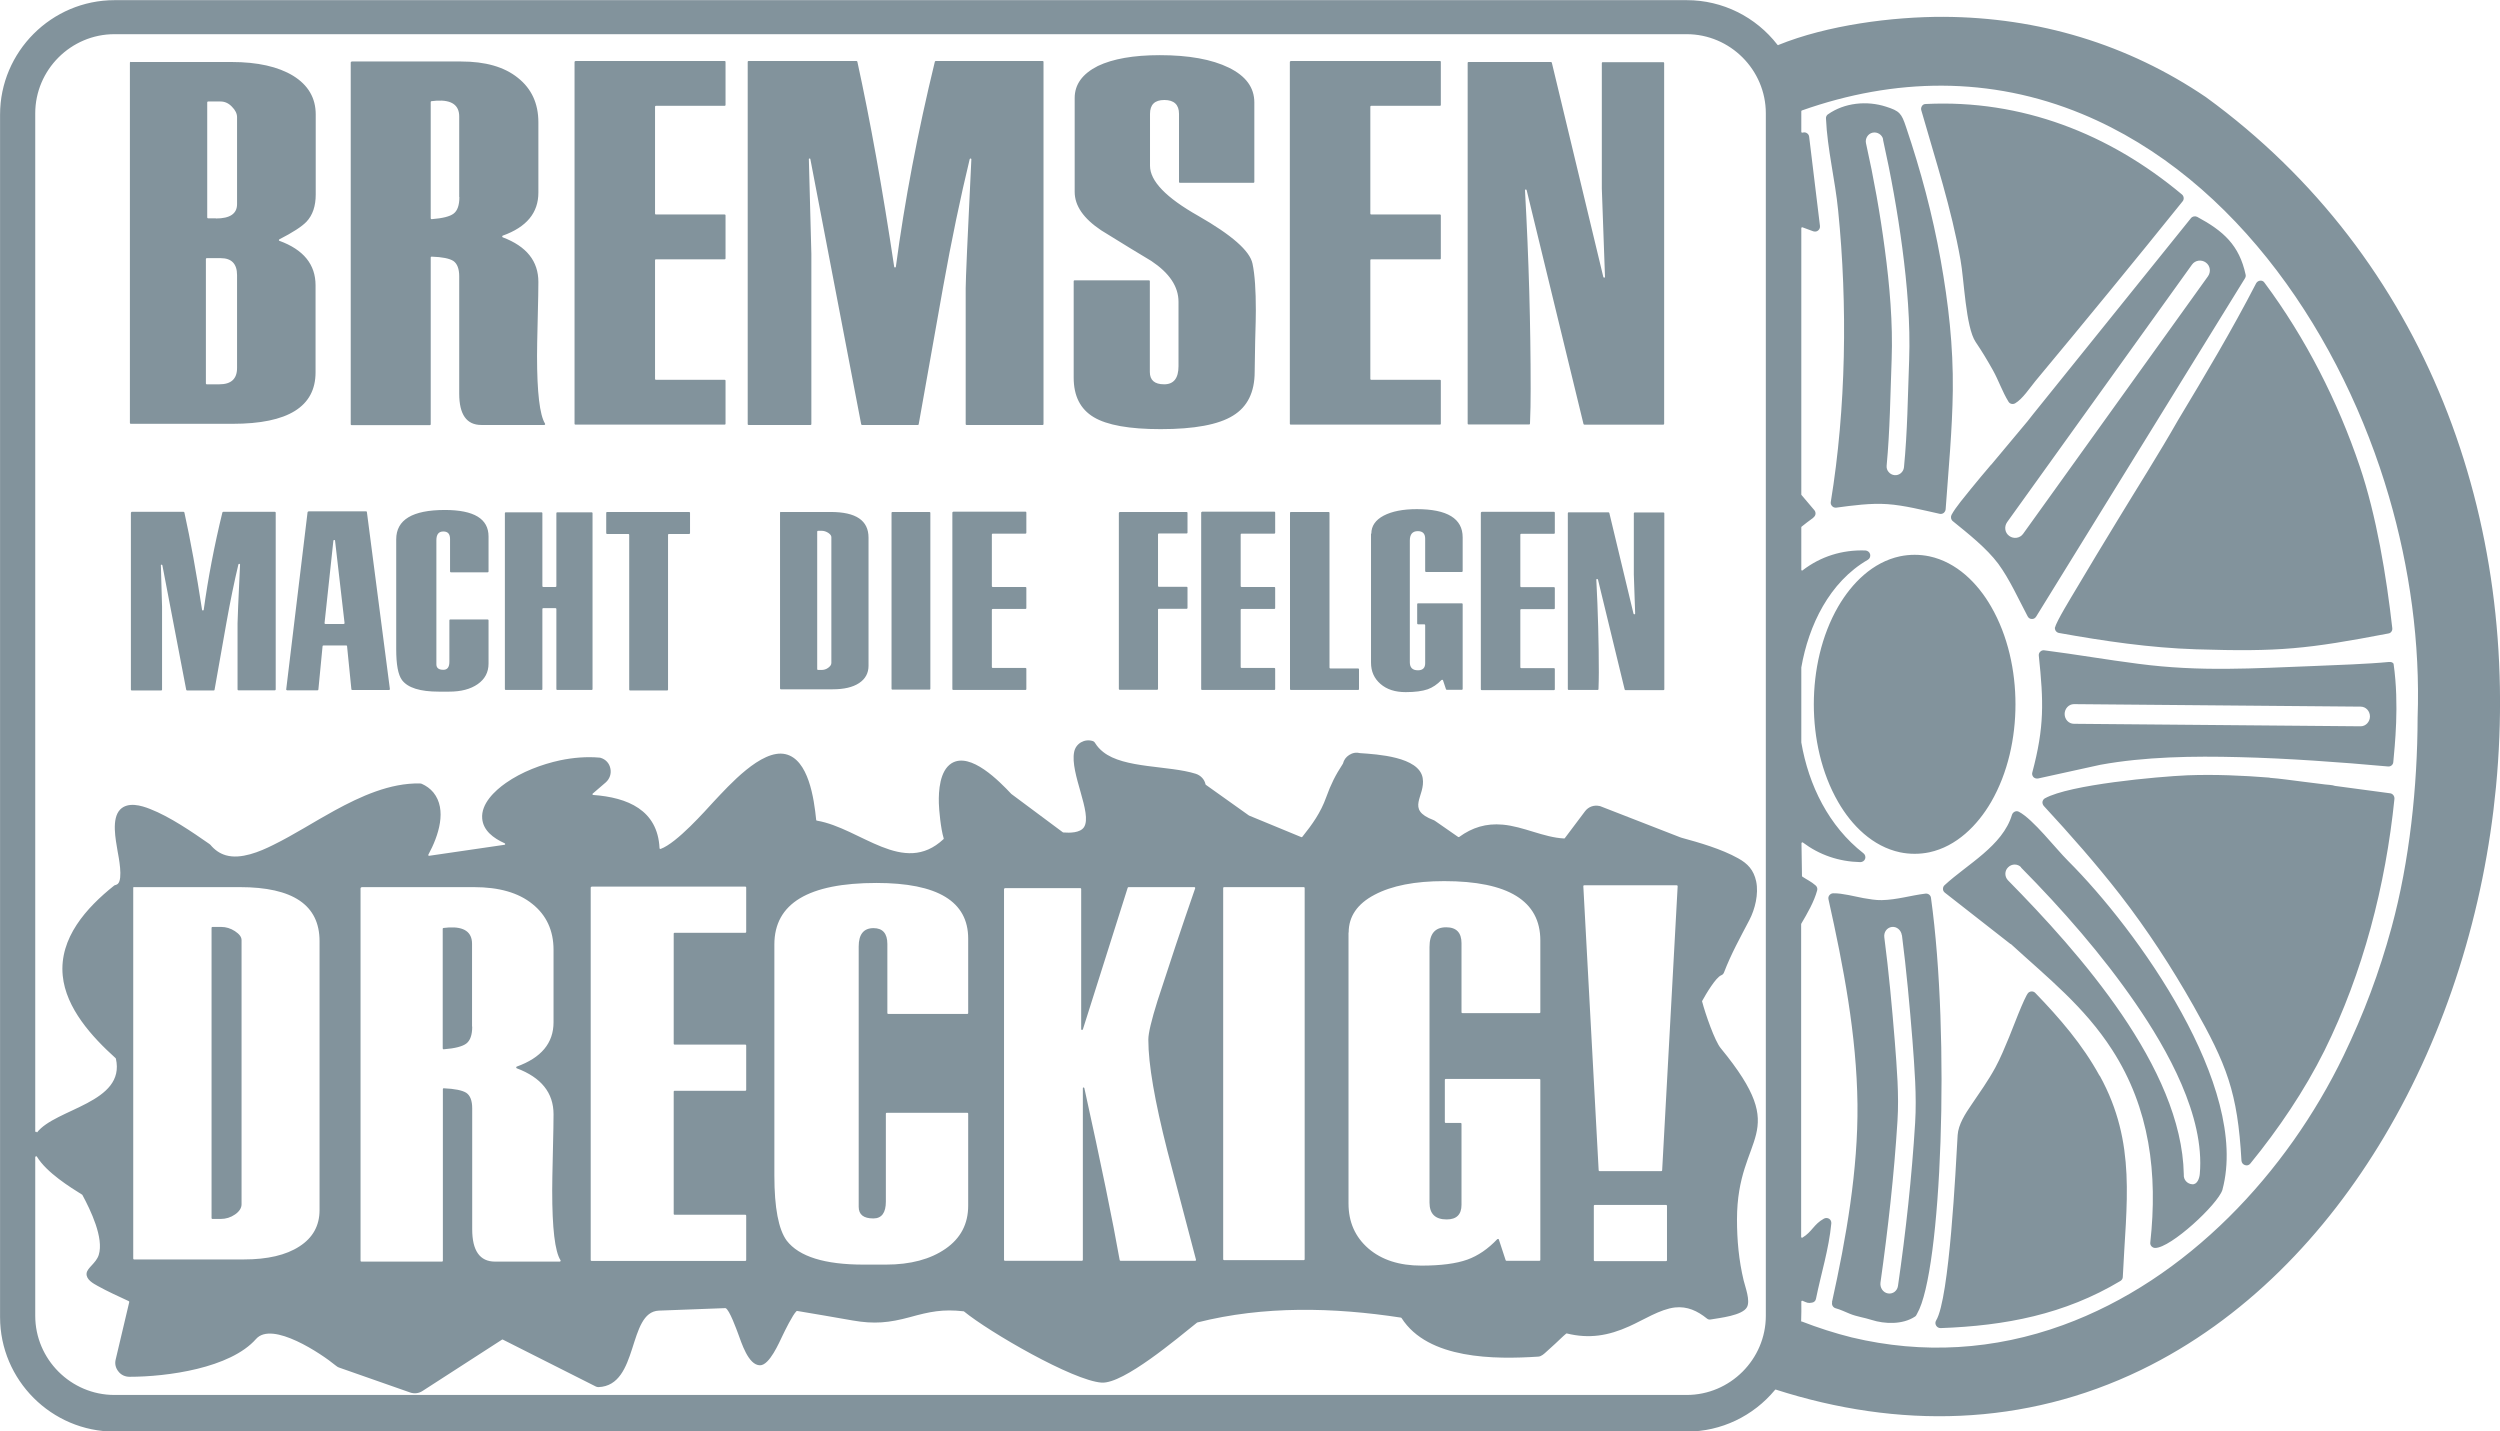 <?xml version="1.0" encoding="UTF-8"?>
<!DOCTYPE svg PUBLIC "-//W3C//DTD SVG 1.1//EN" "http://www.w3.org/Graphics/SVG/1.1/DTD/svg11.dtd">
<!-- Creator: CorelDRAW X6 -->
<svg xmlns="http://www.w3.org/2000/svg" xml:space="preserve" width="150mm" height="85.886mm" version="1.1" style="shape-rendering:geometricPrecision; text-rendering:geometricPrecision; image-rendering:optimizeQuality; fill-rule:evenodd; clip-rule:evenodd"
viewBox="0 0 15000 8589"
 xmlns:xlink="http://www.w3.org/1999/xlink">
 <defs>
  <style type="text/css">
   <![CDATA[
    .fil0 {fill:#82939C}
   ]]>
  </style>
 </defs>
 <g id="Entwurf">
  <path class="fil0" d="M10670 270c293,-119 683,-170 993,-169 566,3 1103,163 1573,482 0,0 0,0 0,0 1325,964 1894,2540 1740,4141 -70,731 -294,1464 -671,2097 -349,587 -839,1099 -1458,1399 -702,340 -1457,354 -2192,118 -2,-1 -4,0 -5,2 -130,157 -323,250 -529,250l-9434 0c-378,0 -687,-309 -687,-687l0 -7215c0,-378 309,-687 687,-687l9434 0c214,0 414,100 544,268 1,2 4,2 6,2zm-10449 6526c111,-145 534,-178 474,-444 0,-1 -1,-2 -2,-3 -141,-127 -298,-299 -317,-495 -22,-226 143,-408 307,-539 3,-3 6,-4 11,-5 5,-1 9,-4 13,-7 31,-30 5,-159 -2,-197 -11,-68 -38,-194 16,-249 47,-47 126,-24 179,-3 120,47 251,137 356,210 2,2 4,3 6,5 25,30 55,52 93,63 90,26 204,-22 284,-62 126,-62 246,-140 369,-207 154,-84 332,-166 511,-162 4,0 7,1 11,2 27,12 51,29 70,52 83,102 32,259 -30,373 -1,2 -1,4 0,5 1,2 3,2 5,2l452 -66c2,0 4,-2 4,-4 0,-2 -1,-4 -3,-5 -69,-31 -129,-77 -135,-148 -8,-89 75,-167 142,-214 94,-66 214,-112 326,-136 77,-16 158,-23 236,-16 2,0 4,1 6,1 31,9 53,33 59,64 7,31 -4,62 -27,83l-79 68c-2,1 -2,3 -1,5 1,2 2,3 4,3 206,15 387,90 398,319 0,2 1,3 2,4 1,1 3,1 4,1 98,-35 270,-231 320,-285 88,-93 285,-316 429,-284 139,31 172,266 185,395 0,2 2,4 4,4 263,45 520,336 760,111 1,-1 2,-3 1,-5 -18,-58 -28,-172 -29,-210 -2,-75 5,-195 76,-240 114,-71 289,110 358,183 0,0 0,0 1,1l309 230c1,1 2,1 3,1 39,3 101,3 124,-32 52,-81 -86,-325 -59,-452 5,-24 19,-44 41,-57 21,-12 46,-15 69,-8 7,2 12,6 16,13 13,21 29,38 48,53 125,100 395,80 556,131 30,10 52,34 58,63 0,1 1,2 2,3l257 183c0,0 1,0 1,1l315 130c2,1 4,0 6,-2 60,-75 110,-145 143,-237 28,-78 55,-132 100,-201 0,0 1,-1 1,-2 5,-21 18,-39 37,-51 20,-13 43,-17 66,-11 0,0 1,0 1,0 99,7 352,21 374,149 19,111 -107,188 66,253 2,1 4,2 6,3l141 98c2,1 4,1 6,0 78,-57 162,-83 261,-74 125,11 246,77 369,83 2,0 3,-1 4,-2l121 -161c20,-27 53,-39 86,-32 2,0 3,1 5,1l483 188c0,0 0,0 1,0 1,0 2,0 2,1 110,30 242,68 342,124 58,32 93,70 108,138 16,76 -7,168 -41,233 -55,105 -109,202 -152,314 -3,8 -9,14 -17,17 -32,13 -90,110 -114,154 -1,1 -1,2 0,4 18,70 76,238 112,280 0,0 0,0 0,0 435,530 97,504 97,1027 0,124 11,245 40,366 10,41 41,121 20,160 -27,51 -166,65 -217,74 -9,2 -17,0 -24,-6 -56,-45 -117,-74 -191,-66 -89,10 -191,76 -274,113 -126,57 -241,76 -375,43 -2,0 -3,0 -4,1 -21,17 -48,45 -65,60 -18,17 -37,34 -55,50 -12,11 -29,27 -47,28 -259,17 -662,18 -821,-232 -1,-1 -2,-2 -3,-2 -405,-62 -823,-72 -1222,29 -1,0 -1,0 -2,1 -117,93 -440,368 -572,360 -171,-11 -676,-304 -826,-427 -1,-1 -2,-1 -3,-1 -124,-14 -202,2 -321,35 -125,34 -215,43 -345,20 -111,-19 -221,-39 -332,-57 -2,0 -3,0 -4,1 -23,21 -72,122 -83,145 -21,43 -79,180 -136,180 -71,0 -112,-138 -132,-191 -8,-21 -52,-144 -75,-152 -1,0 -1,0 -2,0 -133,5 -265,10 -398,15 -189,8 -118,449 -362,459 -5,0 -10,-1 -15,-3l-559 -282c-2,-1 -3,-1 -5,0l-477 308c-23,15 -50,18 -75,9l-422 -148c-10,-3 -18,-8 -26,-15 -81,-67 -379,-268 -476,-158 -155,176 -535,227 -759,227 -27,0 -51,-11 -67,-32 -17,-21 -23,-47 -16,-73l81 -343c1,-2 -1,-5 -3,-6 -62,-29 -127,-58 -186,-91 -27,-15 -70,-38 -67,-75 3,-34 57,-61 73,-111 32,-102 -49,-269 -98,-360 0,-1 -1,-1 -2,-2 -69,-43 -213,-132 -271,-228 -1,-2 -3,-3 -6,-2 -2,1 -4,3 -4,5l0 952c0,261 214,475 475,475l9434 0c261,0 475,-214 475,-475l0 -7215c0,-261 -214,-475 -475,-475l-9434 0c-261,0 -475,214 -475,475l0 6107c0,2 1,4 3,5 2,1 4,0 6,-2zm10589 1133c98,38 200,71 301,96 426,102 855,76 1267,-74 745,-271 1344,-913 1684,-1617 123,-256 213,-496 288,-770 108,-397 155,-844 156,-1257 0,0 0,0 0,0 16,-447 -47,-900 -172,-1328 -275,-942 -905,-1907 -1841,-2295 -551,-228 -1125,-218 -1682,-21 -2,1 -3,3 -3,5 0,6 0,12 0,19l0 104c0,2 1,3 2,4 1,1 3,1 4,1 2,0 4,-1 6,-1 8,-2 16,0 23,5 7,5 11,12 12,20l65 536c1,11 -3,20 -11,27 -8,7 -19,8 -29,5 -22,-8 -43,-16 -65,-24 -2,-1 -3,0 -5,1 -1,1 -2,2 -2,4l0 1598c0,1 0,2 1,3 26,30 51,61 77,91 10,12 10,29 -1,40 -1,1 -3,3 -4,4 0,0 -1,0 -1,1 -2,2 -3,4 -6,5 -22,16 -43,32 -64,49 -1,1 -2,2 -2,4l0 255c0,2 1,4 3,4 2,1 4,1 5,-1 108,-83 237,-124 377,-119 13,1 25,10 28,23 3,13 -2,26 -14,33 -230,133 -355,393 -399,646 0,0 0,1 0,1l0 448c0,0 0,1 0,1 44,257 165,503 373,665 10,8 14,21 10,33 -4,12 -16,20 -29,20 -129,-3 -245,-43 -345,-118 -2,-1 -4,-1 -5,0 -2,1 -3,3 -3,5l3 196c0,2 1,3 2,4 27,18 54,30 80,53 9,8 12,19 9,30 -18,67 -59,138 -95,199 0,1 -1,2 -1,3l0 1877c0,2 1,3 3,4 2,1 3,1 5,0 58,-35 67,-80 129,-114 10,-5 21,-5 31,1 9,6 14,16 13,28 -15,156 -61,299 -92,452 -2,12 -11,21 -23,23 -26,5 -29,1 -58,-11 -2,-1 -3,0 -5,1 -1,1 -2,2 -2,4 0,39 1,78 -1,116 0,2 1,4 3,5zm1137 -5140l219 -262c0,0 0,0 0,0 12,-14 21,-28 33,-42l947 -1176c9,-11 24,-14 37,-8 158,85 253,170 291,347 2,8 0,15 -4,22l-1253 2030c-6,9 -15,15 -26,14 -11,0 -20,-6 -25,-16 -53,-100 -109,-224 -176,-315 -71,-95 -182,-182 -273,-256 -11,-9 -14,-24 -8,-37 25,-47 83,-114 117,-157 40,-49 80,-97 121,-145zm1301 -1131c19,-27 14,-64 -13,-83 -26,-19 -64,-14 -83,13l-1109 1545c-19,27 -14,64 13,83 26,19 64,14 83,-13l1109 -1545zm370 3009c65,5 132,15 197,23 46,6 91,11 136,17 13,2 40,2 61,9 0,0 1,0 1,0l328 44c16,2 27,17 26,33 -53,520 -188,1042 -420,1511 -119,239 -276,471 -445,678 -8,10 -20,13 -32,9 -12,-4 -20,-14 -21,-27 -23,-411 -88,-575 -288,-929 -132,-233 -276,-454 -440,-666 -144,-185 -299,-361 -458,-533 -6,-7 -9,-16 -8,-25 2,-9 7,-17 15,-21 148,-82 673,-130 856,-138 164,-6 328,1 492,14zm-1019 1788c223,406 158,768 138,1207 0,10 -6,19 -14,24 -336,201 -691,269 -1079,283 -11,0 -21,-5 -27,-15 -6,-10 -6,-21 0,-31 80,-131 118,-919 129,-1112 4,-64 47,-130 82,-181 50,-74 101,-145 144,-224 31,-57 57,-121 82,-181 16,-38 94,-247 116,-268 12,-11 31,-11 42,1 146,151 284,311 385,496zm-268 -2691c6,-33 102,-189 122,-223 83,-141 168,-280 253,-420 120,-198 247,-397 362,-599 0,0 0,0 0,0 163,-271 324,-541 469,-822 5,-9 14,-15 24,-16 11,-1 20,3 26,12 247,332 440,712 572,1103 100,295 160,660 195,970 2,15 -8,30 -23,32 -487,93 -653,111 -1155,95 -277,-9 -549,-49 -822,-98 -16,-3 -27,-18 -24,-35zm-776 -3140c574,-28 1101,178 1537,543 12,10 14,29 4,41 -291,362 -586,721 -883,1078 -33,40 -78,109 -122,134 -14,8 -32,4 -40,-10 -37,-60 -59,-127 -93,-188 -33,-59 -66,-114 -104,-170 -60,-89 -69,-376 -91,-494 -55,-309 -149,-595 -235,-896 -3,-9 -1,-18 4,-26 5,-8 13,-12 23,-12zm710 3278c189,24 377,57 565,81 373,49 690,27 1060,13 123,-5 321,-12 444,-24 11,-1 26,2 28,13 35,246 6,496 -2,588 -1,16 -16,28 -32,26 -287,-26 -606,-49 -894,-56 -272,-7 -564,-3 -832,46 0,0 0,0 0,0l-373 82c-10,2 -21,-1 -28,-8 -7,-8 -10,-18 -7,-28 73,-274 68,-423 39,-701 -1,-9 2,-18 9,-24 7,-7 15,-9 25,-8zm179 323c-32,0 -56,28 -56,59 0,32 24,59 56,59l1720 15c32,0 56,-28 56,-59 0,-32 -24,-59 -56,-59l-1720 -15zm-1452 3588c85,-383 157,-794 153,-1187 -5,-416 -84,-826 -174,-1230 -2,-9 0,-18 6,-25 6,-7 14,-11 23,-11 54,-1 127,19 181,29 36,6 74,13 110,12 92,-2 172,-28 262,-39 16,-2 31,9 33,25 116,833 64,2243 -83,2495 -4,7 -6,14 -13,18 -74,49 -182,45 -260,20 -43,-14 -90,-20 -131,-37 -27,-11 -58,-26 -85,-33 -15,-4 -25,-20 -21,-35zm419 -2202c-4,-29 -30,-53 -60,-49 -30,4 -49,32 -45,62 27,208 46,416 63,625 12,157 26,320 16,477 -20,322 -57,650 -102,970 -4,30 15,60 45,65 30,5 56,-16 60,-45 47,-323 83,-654 103,-979 10,-163 -4,-331 -16,-493 -17,-211 -36,-421 -63,-631zm653 54l-395 -309c-7,-6 -11,-13 -11,-22 0,-9 3,-17 10,-23 135,-125 348,-235 404,-422 3,-9 9,-15 17,-19 9,-4 17,-3 25,1 86,46 218,218 294,294 414,413 1092,1356 927,1973 0,0 0,0 0,0 0,0 0,1 0,1 0,0 0,0 0,0 -28,88 -311,350 -404,349 -9,0 -16,-4 -22,-10 -6,-7 -8,-14 -7,-23 45,-410 -2,-804 -229,-1156 -167,-259 -385,-431 -608,-635 0,0 0,0 0,0zm63 -461c-21,-22 -56,-22 -78,0 -22,21 -22,56 -1,78 426,433 1043,1125 1055,1764 0,1 0,2 0,3 -2,30 21,55 51,57 31,2 43,-38 45,-62 31,-347 -195,-747 -385,-1023 -200,-291 -440,-565 -688,-816zm-1159 -4518c99,-70 234,-83 348,-46 82,26 93,40 120,121 89,263 159,525 208,798 47,263 76,517 73,784 -3,237 -26,476 -43,713 -1,9 -5,16 -12,22 -7,5 -15,7 -24,5 -100,-22 -212,-51 -314,-58 -100,-7 -208,8 -306,21 -10,1 -19,-2 -25,-9 -7,-7 -10,-16 -8,-26 92,-562 101,-1182 44,-1748 -18,-184 -65,-368 -73,-552 -1,-10 4,-20 13,-26zm331 150c-6,-28 -35,-46 -63,-40 -28,6 -46,35 -40,63 47,210 85,423 113,636 29,216 49,444 41,663 -8,212 -10,425 -30,636 -3,29 19,54 47,57 29,3 54,-19 57,-47 21,-213 23,-428 31,-642 8,-222 -12,-454 -41,-674 -29,-218 -68,-436 -116,-651zm189 2493c30,0 59,3 88,9 164,35 290,161 371,302 101,175 146,385 146,586 0,201 -45,411 -146,586 -82,141 -208,267 -371,302 -29,6 -58,9 -88,9 -30,0 -59,-3 -88,-9 -164,-35 -290,-161 -371,-302 -101,-175 -146,-385 -146,-586 0,-201 45,-411 146,-586 82,-141 207,-267 371,-302 29,-6 58,-9 88,-9zm-10683 1994l634 0c319,0 478,108 478,324l0 1614c0,93 -40,166 -121,218 -80,52 -191,78 -333,78l-659 0c-3,0 -5,-2 -5,-5l0 -2225c0,-3 2,-5 5,-5zm519 1991c31,0 60,-9 86,-27 26,-18 39,-39 39,-61l0 -1585c0,-19 -13,-36 -40,-54 -26,-17 -54,-25 -81,-25l-54 0c-3,0 -5,2 -5,5l0 1742c0,3 2,5 5,5l50 0zm844 -1991l675 0c150,0 267,33 351,101 84,67 127,159 127,275l0 435c0,125 -74,213 -221,266 -2,1 -3,3 -3,5 0,2 1,4 3,5 147,55 221,147 221,276 0,34 -1,111 -4,229 -3,119 -4,195 -4,229 0,226 16,365 50,418 1,2 1,3 0,5 -1,2 -3,3 -4,3l-389 0c-91,0 -137,-65 -137,-194l0 -725c0,-47 -12,-78 -36,-94 -24,-15 -69,-24 -134,-27 -1,0 -3,0 -4,1 -1,1 -2,2 -2,4l0 1030c0,3 -2,5 -5,5l-484 0c-3,0 -5,-2 -5,-5l0 -2235c0,-3 2,-5 5,-5zm664 837l0 -497c0,-70 -47,-103 -139,-98 0,0 0,0 0,0l-32 3c-3,0 -5,2 -5,5l0 718c0,1 1,3 2,4 1,1 2,1 4,1 67,-5 112,-17 135,-34 0,0 0,0 0,0 24,-18 36,-52 36,-102zm717 -840l923 0c3,0 5,2 5,5l0 267c0,3 -2,5 -5,5l-425 0c-3,0 -5,2 -5,5l0 661c0,3 2,5 5,5l425 0c3,0 5,2 5,5l0 267c0,3 -2,5 -5,5l-425 0c-3,0 -5,2 -5,5l0 734c0,3 2,5 5,5l425 0c3,0 5,2 5,5l0 267c0,3 -2,5 -5,5l-923 0c-3,0 -5,-2 -5,-5l0 -2235c0,-3 2,-5 5,-5zm1097 347c0,-246 204,-369 613,-369 367,0 550,111 550,334l0 447c0,3 -2,5 -5,5l-475 0c-3,0 -5,-2 -5,-5l0 -415c0,-63 -28,-95 -83,-95 -59,0 -89,37 -89,110l0 1562c0,47 29,70 88,70 50,0 75,-34 75,-101l0 -528c0,-3 2,-5 5,-5l484 0c3,0 5,2 5,5l0 552c0,110 -45,196 -136,259 -91,63 -210,95 -358,95l-133 0c-234,0 -388,-48 -462,-144 0,0 0,0 0,0 -49,-67 -74,-197 -74,-390l0 -1386zm1382 -338l454 0c3,0 5,2 5,5l0 841c0,3 2,5 4,5 2,0 5,-1 6,-3l269 -850c1,-2 3,-4 5,-4l395 0c2,0 3,1 4,2 1,1 1,3 1,5 -81,233 -156,459 -226,675 -37,118 -55,195 -55,231l0 6c0,143 38,364 114,663l172 654c0,2 0,3 -1,4 -1,1 -2,2 -4,2l-448 0c-2,0 -5,-2 -5,-4 -41,-233 -112,-578 -212,-1032 -1,-3 -3,-4 -5,-4 -3,0 -4,2 -4,5l0 1030c0,3 -2,5 -5,5l-463 0c-3,0 -5,-2 -5,-5l0 -2225c0,-3 2,-5 5,-5zm1316 -6l479 0c3,0 5,2 5,5l0 2228c0,3 -2,5 -5,5l-479 0c-3,0 -5,-2 -5,-5l0 -2228c0,-3 2,-5 5,-5zm748 272c0,-96 52,-172 155,-226 104,-55 243,-82 418,-82 385,0 577,119 577,356l0 431c0,3 -2,5 -5,5l-463 0c-3,0 -5,-2 -5,-5l0 -415c0,-63 -31,-95 -92,-95 -67,0 -100,39 -100,118l0 1534c0,67 34,101 103,101 59,0 89,-29 89,-88l0 -486c0,-3 -2,-5 -5,-5l-90 0c-3,0 -5,-2 -5,-5l0 -254c0,-3 2,-5 5,-5l563 0c3,0 5,2 5,5l0 1081c0,3 -2,5 -5,5l-198 0c-2,0 -4,-1 -5,-3l-41 -125c-1,-2 -2,-3 -4,-3 -2,0 -3,0 -5,1 -56,59 -116,100 -180,123 -67,24 -159,36 -276,36 -132,0 -238,-34 -318,-103 -79,-69 -119,-158 -119,-270l0 -1625zm1974 -277l-93 1704c0,3 -2,5 -5,5l-371 0c-3,0 -5,-2 -5,-5l-92 -1704c0,-1 0,-3 1,-4 1,-1 2,-2 4,-2l556 0c1,0 3,1 4,2 1,1 1,2 1,4zm-498 1912l429 0c3,0 5,2 5,5l0 327c0,3 -2,5 -5,5l-429 0c-3,0 -5,-2 -5,-5l0 -327c0,-3 2,-5 5,-5zm-8780 -4159l313 0c2,0 4,2 5,4 37,168 72,363 106,584 0,2 2,4 5,4 3,0 5,-2 5,-4 26,-188 63,-383 112,-584 1,-2 3,-4 5,-4l310 0c3,0 5,2 5,5l0 1061c0,3 -2,5 -5,5l-219 0c-3,0 -5,-2 -5,-5l0 -397c0,-22 5,-140 15,-352 0,-3 -2,-5 -4,-5 -3,0 -5,1 -6,4 -25,105 -49,222 -72,351l-71 401c0,2 -2,4 -5,4l-160 0c-2,0 -4,-2 -5,-4l-143 -747c-1,-3 -3,-4 -5,-4 -3,0 -5,2 -4,5l7 247c0,0 0,0 0,0l0 498c0,3 -2,5 -5,5l-177 0c-3,0 -5,-2 -5,-5l0 -1061c0,-3 2,-5 5,-5zm1061 -3l347 0c3,0 5,2 5,4l138 1062c0,1 0,3 -1,4 -1,1 -2,2 -4,2l-221 0c-3,0 -5,-2 -5,-4l-26 -259c0,-3 -2,-4 -5,-4l-137 0c-3,0 -5,2 -5,5l-25 259c0,3 -2,5 -5,5l-183 0c-1,0 -3,-1 -4,-2 -1,-1 -1,-2 -1,-4l128 -1062c0,-3 2,-4 5,-4zm218 670l-57 -494c0,-3 -2,-4 -5,-4 -3,0 -5,2 -5,4l-53 494c0,1 0,3 1,4 1,1 2,2 4,2l110 0c1,0 3,-1 4,-2 1,-1 1,-2 1,-4zm310 -502c0,-117 97,-176 292,-176 175,0 262,53 262,159l0 210c0,3 -2,5 -5,5l-221 0c-3,0 -5,-2 -5,-5l0 -195c0,-30 -13,-45 -40,-45 -28,0 -42,17 -42,53l0 744c0,22 14,33 42,33 24,0 36,-16 36,-48l0 -249c0,-3 2,-5 5,-5l225 0c3,0 5,2 5,5l0 260c0,52 -22,93 -65,123 -43,30 -100,45 -171,45l-63 0c-112,0 -185,-23 -220,-69 0,0 0,0 0,0 -24,-32 -35,-94 -35,-186l0 -660zm657 -162l215 0c3,0 5,2 5,5l0 438c0,3 2,5 5,5l74 0c3,0 5,-2 5,-5l0 -438c0,-3 2,-5 5,-5l207 0c3,0 5,2 5,5l0 1056c0,3 -2,5 -5,5l-207 0c-3,0 -5,-2 -5,-5l0 -481c0,-3 -2,-5 -5,-5l-74 0c-3,0 -5,2 -5,5l0 481c0,3 -2,5 -5,5l-215 0c-3,0 -5,-2 -5,-5l0 -1056c0,-3 2,-5 5,-5zm609 -2l492 0c3,0 5,2 5,5l0 122c0,3 -2,5 -5,5l-122 0c-3,0 -5,2 -5,5l0 929c0,3 -2,5 -5,5l-223 0c-3,0 -5,-2 -5,-5l0 -929c0,-3 -2,-5 -5,-5l-128 0c-3,0 -5,-2 -5,-5l0 -122c0,-3 2,-5 5,-5zm1041 0l300 0c152,0 227,51 227,154l0 769c0,44 -19,79 -57,104 -38,25 -91,37 -158,37l-311 0c-3,0 -5,-2 -5,-5l0 -1055c0,-3 2,-5 5,-5zm244 948c15,0 29,-4 41,-13 12,-9 19,-18 19,-29l0 -755c0,-9 -6,-17 -19,-26 -13,-8 -26,-12 -38,-12l-23 0c-3,0 -5,2 -5,5l0 825c0,3 2,5 5,5l21 0zm426 -948l223 0c3,0 5,2 5,5l0 1056c0,3 -2,5 -5,5l-223 0c-3,0 -5,-2 -5,-5l0 -1056c0,-3 2,-5 5,-5zm365 -2l434 0c3,0 5,2 5,5l0 122c0,3 -2,5 -5,5l-197 0c-3,0 -5,2 -5,5l0 310c0,3 2,5 5,5l197 0c3,0 5,2 5,5l0 122c0,3 -2,5 -5,5l-197 0c-3,0 -5,2 -5,5l0 344c0,3 2,5 5,5l197 0c3,0 5,2 5,5l0 122c0,3 -2,5 -5,5l-434 0c-3,0 -5,-2 -5,-5l0 -1059c0,-3 2,-5 5,-5zm999 2l402 0c3,0 5,2 5,5l0 119c0,3 -2,5 -5,5l-167 0c-3,0 -5,2 -5,5l0 310c0,3 2,5 5,5l167 0c3,0 5,2 5,5l0 122c0,3 -2,5 -5,5l-167 0c-3,0 -5,2 -5,5l0 476c0,3 -2,5 -5,5l-225 0c-3,0 -5,-2 -5,-5l0 -1056c0,-3 2,-5 5,-5zm494 -2l434 0c3,0 5,2 5,5l0 122c0,3 -2,5 -5,5l-197 0c-3,0 -5,2 -5,5l0 310c0,3 2,5 5,5l197 0c3,0 5,2 5,5l0 122c0,3 -2,5 -5,5l-197 0c-3,0 -5,2 -5,5l0 344c0,3 2,5 5,5l197 0c3,0 5,2 5,5l0 122c0,3 -2,5 -5,5l-434 0c-3,0 -5,-2 -5,-5l0 -1059c0,-3 2,-5 5,-5zm533 2l227 0c3,0 5,2 5,5l0 929c0,3 2,5 5,5l167 0c3,0 5,2 5,5l0 119c0,3 -2,5 -5,5l-404 0c-3,0 -5,-2 -5,-5l0 -1058c0,-3 2,-5 5,-5zm483 130c0,-46 25,-82 74,-108 50,-26 116,-39 199,-39 183,0 275,57 275,169l0 203c0,3 -2,5 -5,5l-215 0c-3,0 -5,-2 -5,-5l0 -195c0,-30 -15,-45 -44,-45 -32,0 -48,19 -48,56l0 731c0,32 16,48 49,48 28,0 43,-14 43,-42l0 -229c0,-3 -2,-5 -5,-5l-38 0c-3,0 -5,-2 -5,-5l0 -116c0,-3 2,-5 5,-5l263 0c3,0 5,2 5,5l0 509c0,3 -2,5 -5,5l-90 0c-2,0 -4,-1 -5,-3l-18 -54c-1,-2 -2,-3 -4,-3 -2,0 -3,0 -5,1 -26,27 -53,45 -83,56 -32,11 -76,17 -132,17 -63,0 -113,-16 -151,-49 -38,-33 -57,-75 -57,-128l0 -774zm662 -131l434 0c3,0 5,2 5,5l0 122c0,3 -2,5 -5,5l-197 0c-3,0 -5,2 -5,5l0 310c0,3 2,5 5,5l197 0c3,0 5,2 5,5l0 122c0,3 -2,5 -5,5l-197 0c-3,0 -5,2 -5,5l0 344c0,3 2,5 5,5l197 0c3,0 5,2 5,5l0 122c0,3 -2,5 -5,5l-434 0c-3,0 -5,-2 -5,-5l0 -1059c0,-3 2,-5 5,-5zm523 3l238 0c2,0 4,2 5,4l145 604c1,3 3,4 6,4 3,0 4,-3 4,-5l-8 -234c0,0 0,0 0,0l0 -367c0,-3 2,-5 5,-5l173 0c3,0 5,2 5,5l0 1056c0,3 -2,5 -5,5l-228 0c-2,0 -4,-2 -5,-4l-160 -659c-1,-3 -3,-4 -6,-4 -3,0 -4,3 -4,5 10,192 15,378 15,556 0,36 -1,69 -2,100 0,3 -2,5 -5,5l-174 0c-3,0 -5,-2 -5,-5l0 -1056c0,-3 2,-5 5,-5zm-8628 -2702l603 0c157,0 281,28 371,83 90,56 135,133 135,232l0 480c0,69 -18,124 -56,164 0,0 0,0 0,0 -28,29 -82,64 -162,105 -2,1 -3,3 -3,5 0,2 1,4 3,4 145,53 217,142 217,267l0 522c0,206 -165,309 -497,309l-612 0c-3,0 -5,-2 -5,-5l0 -2162c0,-3 2,-5 5,-5zm531 1934c70,0 106,-32 106,-98l0 -557c0,-68 -33,-102 -98,-102l-84 0c-3,0 -5,2 -5,5l0 747c0,3 2,5 5,5l76 0zm-21 -995c85,0 127,-29 127,-86l0 -522c0,-21 -10,-42 -31,-63 0,0 0,0 0,0 -20,-21 -43,-31 -68,-31l-75 0c-3,0 -5,2 -5,5l0 691c0,3 2,5 5,5l47 0zm815 -942l656 0c146,0 259,32 341,98 82,65 123,154 123,267l0 422c0,121 -71,207 -214,258 -2,1 -3,3 -3,5 0,2 1,4 3,5 143,54 214,143 214,268 0,33 -1,108 -4,222 -3,115 -4,189 -4,222 0,219 16,354 48,406 1,2 1,3 0,5 -1,2 -3,3 -4,3l-378 0c-89,0 -133,-63 -133,-188l0 -704c0,-45 -12,-76 -35,-92 -23,-15 -67,-24 -130,-26 -1,0 -3,0 -4,1 -1,1 -2,2 -2,4l0 1001c0,3 -2,5 -5,5l-470 0c-3,0 -5,-2 -5,-5l0 -2171c0,-3 2,-5 5,-5zm645 813l0 -483c0,-68 -45,-100 -135,-95 0,0 0,0 0,0l-31 3c-3,0 -5,2 -5,5l0 698c0,1 1,3 2,4 1,1 2,1 4,1 65,-5 109,-16 131,-33 23,-17 35,-50 35,-99zm697 -816l896 0c3,0 5,2 5,5l0 259c0,3 -2,5 -5,5l-413 0c-3,0 -5,2 -5,5l0 642c0,3 2,5 5,5l413 0c3,0 5,2 5,5l0 259c0,3 -2,5 -5,5l-413 0c-3,0 -5,2 -5,5l0 713c0,3 2,5 5,5l413 0c3,0 5,2 5,5l0 259c0,3 -2,5 -5,5l-896 0c-3,0 -5,-2 -5,-5l0 -2171c0,-3 2,-5 5,-5zm1038 0l649 0c2,0 4,2 5,4 77,353 151,763 221,1231 0,2 2,4 5,4 3,0 5,-2 5,-4 53,-397 131,-807 234,-1231 1,-2 3,-4 5,-4l642 0c3,0 5,2 5,5l0 2174c0,3 -2,5 -5,5l-457 0c-3,0 -5,-2 -5,-5l0 -816c0,-48 11,-305 34,-773 0,-3 -2,-5 -4,-5 -3,0 -5,1 -6,4 -55,228 -109,485 -160,770l-146 821c0,2 -2,4 -5,4l-335 0c-2,0 -4,-2 -5,-4l-305 -1591c0,-3 -3,-4 -5,-4 -3,0 -5,3 -4,5l15 568c0,0 0,0 0,0l0 1021c0,3 -2,5 -5,5l-372 0c-3,0 -5,-2 -5,-5l0 -2174c0,-3 2,-5 5,-5zm1955 1316l449 0c3,0 5,2 5,5l0 545c0,49 28,74 86,74 57,0 86,-36 86,-109l0 -386c0,-92 -55,-173 -163,-245 0,0 0,0 0,0 -68,-40 -168,-102 -301,-184 0,0 0,0 0,0 -106,-71 -159,-147 -159,-231l0 -563c0,-81 46,-145 139,-192 0,0 0,0 0,0 90,-43 214,-65 372,-65 173,0 312,25 414,75 102,50 153,119 153,209l0 477c0,3 -2,5 -5,5l-442 0c-3,0 -5,-2 -5,-5l0 -409c0,-55 -30,-83 -88,-83 -58,0 -86,28 -86,83l0 312c0,91 96,191 289,300 201,115 310,210 326,287 14,66 20,160 20,281 0,27 -1,88 -4,184 -2,95 -3,157 -3,184 0,122 -43,210 -130,263 -87,54 -232,81 -434,81 -188,0 -322,-24 -402,-72 -80,-48 -120,-127 -120,-237l0 -579c0,-3 2,-5 5,-5zm1299 -1316l896 0c3,0 5,2 5,5l0 259c0,3 -2,5 -5,5l-413 0c-3,0 -5,2 -5,5l0 642c0,3 2,5 5,5l413 0c3,0 5,2 5,5l0 259c0,3 -2,5 -5,5l-413 0c-3,0 -5,2 -5,5l0 713c0,3 2,5 5,5l413 0c3,0 5,2 5,5l0 259c0,3 -2,5 -5,5l-896 0c-3,0 -5,-2 -5,-5l0 -2171c0,-3 2,-5 5,-5zm1067 6l495 0c2,0 4,2 5,4l309 1286c1,3 3,4 6,4 3,0 4,-3 4,-5l-19 -530c0,0 0,0 0,0l0 -753c0,-3 2,-5 5,-5l364 0c3,0 5,2 5,5l0 2165c0,3 -2,5 -5,5l-474 0c-2,0 -4,-2 -5,-4l-341 -1403c-1,-3 -3,-4 -6,-4 -3,0 -4,3 -4,5 23,412 34,809 34,1191 0,75 -1,145 -4,209 0,3 -2,5 -5,5l-364 0c-3,0 -5,-2 -5,-5l0 -2165c0,-3 2,-5 5,-5z"/>
 </g>
</svg>
